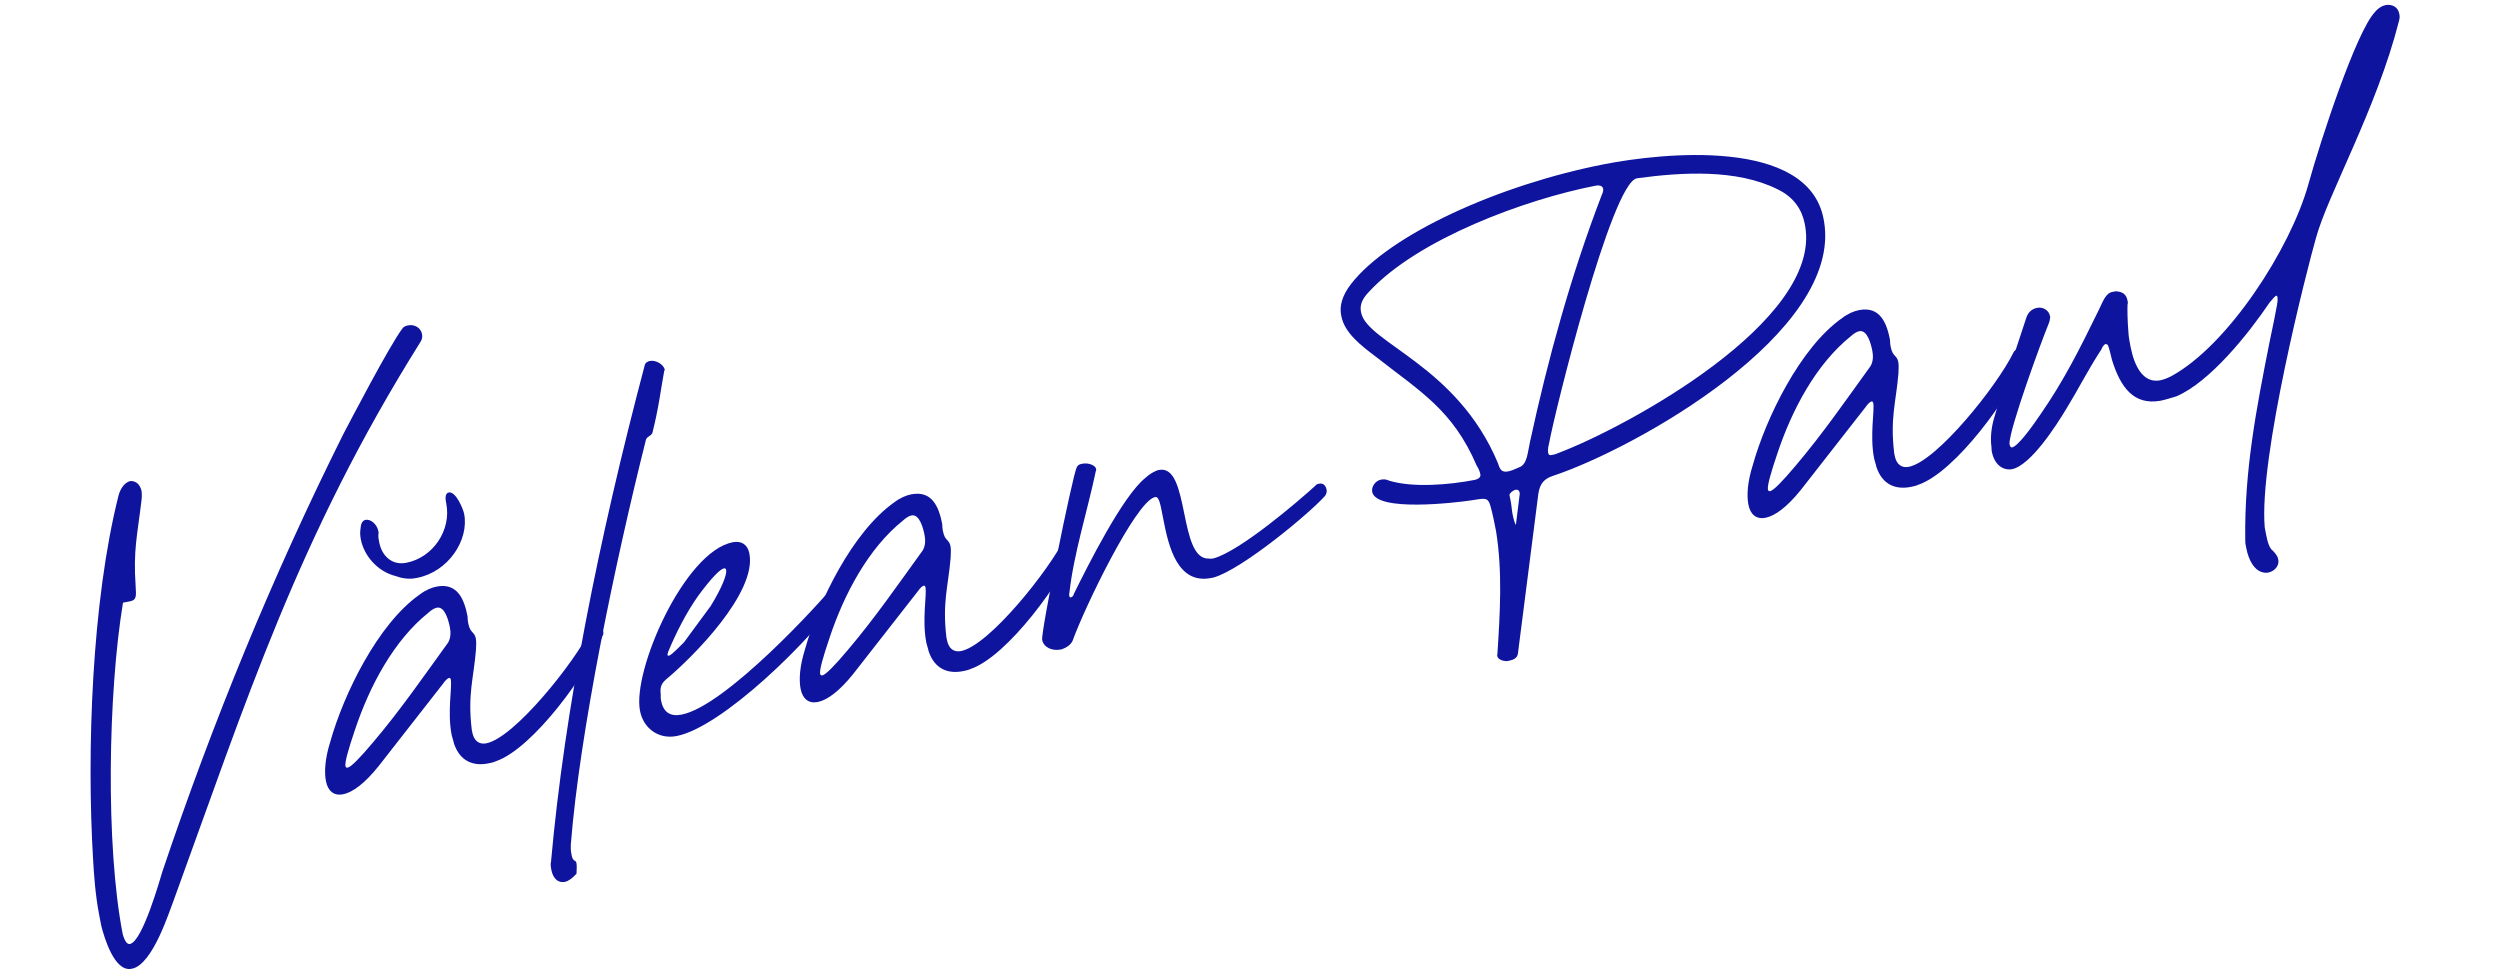 <?xml version="1.0" encoding="UTF-8"?> <svg xmlns="http://www.w3.org/2000/svg" width="218" height="85" viewBox="0 0 218 85" fill="none"><path d="M177.945 36.111C179.922 33.251 181.255 30.632 183.026 27.006C183.396 26.243 183.61 25.568 184.22 25.449L184.331 25.428C184.442 25.406 184.553 25.385 184.675 25.419C185.029 25.465 185.405 25.622 185.513 26.177L185.535 26.288C185.546 26.343 185.567 26.454 185.523 26.52C185.498 26.986 185.515 27.961 185.598 28.981C185.618 29.381 185.704 29.824 185.78 30.213C186.114 31.933 186.86 33.4 188.313 33.175C188.646 33.11 188.968 32.99 189.335 32.803C194.282 30.115 199.725 21.687 201.285 16.087C202.404 12.07 205.446 2.842 207.063 1.089C207.387 0.68 207.754 0.494 208.086 0.429C208.652 0.377 209.105 0.634 209.213 1.189L209.234 1.3C209.267 1.466 209.244 1.643 209.176 1.887C207.251 9.458 202.965 17.027 201.958 20.735C201.201 23.358 196.944 39.96 197.487 46.015L197.606 46.625C197.735 47.291 197.899 47.835 198.23 48.059C198.45 48.304 198.605 48.504 198.648 48.726L198.68 48.892C198.722 49.403 198.287 49.832 197.788 49.929C197.621 49.962 197.389 49.949 197.201 49.871C196.592 49.701 196.086 48.878 195.882 47.824L195.795 47.38L195.786 47.037C195.708 41.007 196.745 35.681 197.908 29.813L198.295 27.953L198.466 27.056C198.489 26.879 198.658 26.27 198.594 25.937L198.572 25.826L198.506 25.782C198.339 25.814 198.026 26.278 197.926 26.355C196.049 29.138 192.713 33.298 189.791 34.557C189.247 34.721 188.814 34.862 188.37 34.949C186.084 35.335 184.929 33.833 184.166 31.39C184.134 31.224 183.863 30.125 183.796 30.08C183.73 30.035 183.664 29.991 183.608 30.002C183.497 30.023 183.408 30.156 183.319 30.288C183.285 30.41 183.24 30.476 183.151 30.609L183.106 30.675C182.044 32.321 181.17 34.045 180.164 35.68C179.336 37.05 177.089 40.596 175.425 40.919C174.582 41.026 173.898 40.468 173.682 39.358C173.65 39.192 173.673 39.014 173.64 38.848C173.566 38.171 173.627 37.296 173.909 36.378C174.733 33.511 175.735 30.668 176.671 27.78C176.84 27.172 177.252 26.919 177.64 26.843C178.139 26.747 178.659 27.049 178.756 27.548L178.777 27.659C178.754 27.836 178.731 28.013 178.653 28.201C178.102 29.517 175.2 37.393 175.226 38.712C175.269 38.934 175.346 39.035 175.457 39.013C175.957 38.916 177.14 37.304 177.945 36.111Z" fill="#0E149E"></path><path d="M157.044 42.707C155.839 44.208 154.782 44.989 153.95 45.151C153.173 45.302 152.632 44.889 152.46 44.001C152.309 43.225 152.37 42.061 152.833 40.59C153.986 36.45 156.99 30.282 160.639 27.73C161.14 27.345 161.673 27.126 162.117 27.04C163.948 26.684 164.527 28.183 164.807 29.626C164.806 29.914 164.838 30.081 164.87 30.247C165.043 31.134 165.41 30.948 165.528 31.558C165.571 31.78 165.57 32.068 165.545 32.534C165.343 35.049 164.804 36.42 165.175 39.515L165.218 39.737C165.369 40.513 165.833 40.826 166.443 40.708C168.884 40.233 174.118 33.689 175.564 30.759C175.642 30.571 175.798 30.483 175.964 30.451C176.242 30.397 176.562 30.565 176.627 30.898C176.659 31.064 176.681 31.175 176.591 31.308C175.366 34.482 170.508 41.184 167.266 42.275C167.055 42.373 166.833 42.416 166.611 42.46C165.335 42.708 164.162 42.302 163.628 40.737C163.574 40.459 163.464 40.193 163.421 39.971C163.033 37.974 163.477 35.815 163.348 35.149C163.326 35.038 163.26 34.993 163.204 35.004C163.093 35.026 162.893 35.18 162.669 35.511L157.044 42.707ZM156.579 40.61C158.922 37.852 160.988 34.859 163.121 31.911C163.334 31.524 163.359 31.059 163.272 30.615C163.165 30.06 162.85 28.74 162.129 28.88C161.907 28.923 161.651 29.088 161.406 29.308C158.367 31.741 156.262 35.72 154.989 39.537C154.403 41.263 154.098 42.359 154.163 42.692C154.184 42.803 154.25 42.847 154.361 42.826C154.639 42.772 155.363 42.055 156.579 40.61Z" fill="#0E149E"></path><path d="M119.953 31.09C118.673 30.13 117.249 29.025 116.968 27.583L116.947 27.472C116.796 26.695 117.022 25.787 117.804 24.772C121.163 20.434 130.741 16.097 139.951 14.307C144.888 13.347 157.631 11.964 159.011 19.065L159.054 19.287C160.709 28.983 142.587 39.127 135.392 41.504C134.581 41.777 134.269 42.241 134.142 43.071L132.36 57.005C132.314 57.359 132.002 57.535 131.614 57.611L131.392 57.654C131.159 57.642 130.628 57.572 130.552 57.184C130.541 57.128 130.586 57.062 130.575 57.007C130.805 53.45 131.024 49.838 130.456 46.321C130.316 45.6 130.175 44.879 129.98 44.168C129.752 43.291 129.44 43.467 128.32 43.627C126.978 43.831 120.002 44.668 119.656 42.893C119.57 42.449 119.928 41.919 120.427 41.822C120.649 41.779 120.882 41.791 121.136 41.915C123.216 42.547 126.388 42.276 128.551 41.855C128.995 41.769 129.129 41.57 129.086 41.348C129.043 41.126 128.934 40.859 128.769 40.604C126.667 35.715 123.827 34.137 119.953 31.09ZM119.374 25.445C118.75 26.085 118.57 26.638 118.677 27.193L118.688 27.248C119.206 29.911 127.065 31.838 130.632 40.414C130.795 40.958 130.96 41.214 131.515 41.106C131.737 41.063 132.059 40.943 132.481 40.746C133.181 40.495 133.209 39.453 133.424 38.49C135.004 31.216 136.994 23.978 139.67 17.01C139.793 16.755 139.816 16.578 139.795 16.467C139.752 16.245 139.553 16.111 139.109 16.197C133.062 17.373 123.655 20.813 119.374 25.445ZM135.868 39.511C141.822 37.26 158.852 28.02 157.412 19.721L157.369 19.499C157.142 18.334 156.461 17.2 155.002 16.505C151.431 14.723 146.652 15.019 142.781 15.541L142.726 15.552C140.507 15.983 135.543 36.063 135.075 38.687C134.973 39.052 134.971 39.34 134.993 39.451C135.036 39.673 135.102 39.718 135.324 39.675C135.491 39.642 135.657 39.61 135.868 39.511ZM131.744 43.768C131.809 44.1 131.829 44.5 131.894 44.833C131.991 45.332 132.133 45.765 132.188 45.754L132.524 43.04L132.503 42.929C132.47 42.763 132.338 42.673 132.171 42.706C131.949 42.749 131.649 42.98 131.626 43.157L131.744 43.768Z" fill="#0E149E"></path><path d="M93.538 55.858C93.38 56.234 92.969 56.486 92.591 56.617L92.48 56.639C91.759 56.779 91.007 56.465 90.878 55.799C90.748 55.133 93.515 41.526 93.885 40.763C93.964 40.575 94.12 40.487 94.286 40.455L94.397 40.434C94.896 40.337 95.516 40.562 95.58 40.894C95.591 40.95 95.602 41.005 95.557 41.072C94.841 44.493 93.623 48.299 93.25 51.711C93.216 51.833 93.227 51.888 93.237 51.943C93.259 52.054 93.325 52.099 93.325 52.099L93.381 52.088C93.492 52.067 93.592 51.99 93.66 51.746C94.859 49.325 97.884 43.268 99.877 41.671C100.267 41.308 100.633 41.121 100.956 41.001L101.066 40.98C103.785 40.451 102.72 48.891 105.447 48.706C105.569 48.74 105.735 48.708 105.846 48.687C108.189 48.001 113.077 43.827 114.692 42.361C114.782 42.229 114.893 42.207 114.948 42.196L115.059 42.175C115.392 42.11 115.612 42.355 115.677 42.688C115.709 42.854 115.686 43.032 115.552 43.23C114.281 44.687 108.335 49.642 105.826 50.36L105.604 50.403C102.664 50.975 101.895 47.612 101.453 45.337L101.356 44.838C101.183 43.951 101.065 43.34 100.777 43.339L100.666 43.36C98.978 43.861 94.584 52.948 93.538 55.858Z" fill="#0E149E"></path><path d="M74.398 58.772C73.193 60.273 72.135 61.054 71.303 61.216C70.527 61.367 69.986 60.954 69.813 60.066C69.662 59.29 69.724 58.126 70.186 56.654C71.339 52.515 74.343 46.347 77.992 43.795C78.493 43.41 79.026 43.191 79.47 43.105C81.301 42.749 81.88 44.248 82.161 45.691C82.159 45.979 82.192 46.145 82.224 46.312C82.397 47.2 82.763 47.013 82.882 47.623C82.925 47.845 82.924 48.133 82.899 48.599C82.697 51.114 82.157 52.485 82.528 55.58L82.572 55.801C82.723 56.578 83.186 56.891 83.797 56.773C86.238 56.298 91.472 49.754 92.917 46.824C92.996 46.636 93.151 46.548 93.318 46.516C93.595 46.462 93.916 46.63 93.98 46.963C94.013 47.129 94.034 47.24 93.945 47.373C92.72 50.547 87.862 57.249 84.62 58.34C84.408 58.438 84.186 58.481 83.965 58.525C82.689 58.773 81.516 58.367 80.981 56.802C80.927 56.524 80.818 56.258 80.775 56.036C80.386 54.038 80.831 51.88 80.701 51.214C80.68 51.103 80.613 51.058 80.558 51.069C80.447 51.09 80.246 51.245 80.023 51.576L74.398 58.772ZM73.933 56.675C76.275 53.916 78.342 50.924 80.475 47.976C80.687 47.589 80.712 47.124 80.626 46.68C80.518 46.125 80.204 44.805 79.483 44.945C79.261 44.988 79.005 45.153 78.76 45.373C75.721 47.806 73.615 51.785 72.342 55.602C71.757 57.328 71.451 58.424 71.516 58.757C71.538 58.867 71.604 58.912 71.715 58.891C71.992 58.837 72.717 58.12 73.933 56.675Z" fill="#0E149E"></path><path d="M73.015 50.693C73.104 50.56 73.215 50.538 73.326 50.517C73.603 50.463 73.924 50.631 73.989 50.964C74.01 51.075 73.976 51.197 73.842 51.395C70.692 55.923 62.937 63.418 58.998 64.183C57.445 64.485 56.109 63.536 55.807 61.983C55.127 58.488 59.673 48.104 63.889 47.285C64.666 47.134 65.196 47.491 65.347 48.268C66.004 51.652 60.521 57.209 58.094 59.235C57.548 59.687 57.568 60.086 57.621 60.651C57.598 60.829 57.63 60.995 57.651 61.106C57.856 62.16 58.498 62.496 59.441 62.313C63.269 61.569 71.586 52.525 73.015 50.693ZM61.975 52.839C62.981 51.204 63.397 50.086 63.322 49.698C63.3 49.587 63.234 49.542 63.123 49.564C62.79 49.629 62.021 50.411 60.882 51.957C59.843 53.426 58.969 55.15 58.262 56.842C58.228 56.964 58.194 57.085 58.205 57.141C58.205 57.141 58.271 57.186 58.327 57.175C58.604 57.121 59.552 56.073 59.652 55.996L61.975 52.839Z" fill="#0E149E"></path><path d="M49.777 73.633C49.752 74.099 49.806 74.376 49.839 74.543C49.968 75.208 50.202 74.932 50.267 75.265C50.299 75.432 50.298 75.72 50.273 76.185C49.894 76.604 49.538 76.846 49.261 76.9C48.65 77.019 48.22 76.584 48.08 75.863C48.037 75.641 47.983 75.364 48.051 75.12C49.231 61.937 52.204 47.023 56.221 31.849C56.244 31.671 56.445 31.517 56.666 31.474C57.166 31.377 57.873 31.758 57.97 32.257L57.925 32.323C57.64 33.818 57.454 35.524 56.899 37.705C56.842 38.004 56.443 38.023 56.33 38.333C53.634 49.048 50.539 63.928 49.777 73.633Z" fill="#0E149E"></path><path d="M34.504 50.233C32.932 49.848 31.742 48.467 31.462 47.025C31.397 46.692 31.388 46.348 31.445 46.049C31.47 45.584 31.659 45.374 31.881 45.331C32.325 45.245 32.876 45.713 32.995 46.324C33.006 46.379 33.027 46.49 32.993 46.612C32.981 46.844 33.024 47.066 33.067 47.288C33.294 48.453 34.154 49.322 35.43 49.075C37.76 48.622 39.369 46.236 38.916 43.906L38.894 43.795C38.786 43.24 38.91 42.986 39.132 42.943C39.742 42.824 40.388 44.368 40.474 44.812C40.916 47.087 39.094 49.859 36.376 50.388L36.209 50.42C35.655 50.528 35.001 50.424 34.504 50.233ZM33.006 66.818C31.801 68.319 30.744 69.1 29.912 69.262C29.135 69.413 28.594 69 28.422 68.112C28.27 67.335 28.332 66.172 28.795 64.7C29.948 60.561 32.951 54.392 36.601 51.841C37.102 51.456 37.635 51.237 38.079 51.15C39.909 50.795 40.489 52.294 40.769 53.736C40.768 54.025 40.8 54.191 40.832 54.358C41.005 55.245 41.372 55.059 41.49 55.669C41.533 55.891 41.532 56.179 41.507 56.644C41.305 59.159 40.766 60.531 41.137 63.625L41.18 63.847C41.331 64.624 41.795 64.937 42.405 64.818C44.846 64.344 50.08 57.799 51.526 54.87C51.604 54.682 51.76 54.594 51.926 54.562C52.203 54.508 52.524 54.676 52.589 55.008C52.621 55.175 52.643 55.286 52.553 55.418C51.328 58.593 46.47 65.294 43.228 66.385C43.017 66.484 42.795 66.527 42.573 66.57C41.297 66.818 40.124 66.413 39.59 64.847C39.536 64.57 39.426 64.303 39.383 64.081C38.995 62.084 39.439 59.925 39.309 59.259C39.288 59.148 39.222 59.104 39.166 59.114C39.055 59.136 38.855 59.29 38.631 59.621L33.006 66.818ZM32.541 64.72C34.883 61.962 36.95 58.97 39.083 56.022C39.296 55.635 39.321 55.169 39.234 54.726C39.126 54.171 38.812 52.85 38.091 52.99C37.869 53.033 37.613 53.198 37.368 53.419C34.329 55.852 32.224 59.831 30.951 63.648C30.365 65.374 30.06 66.469 30.124 66.802C30.146 66.913 30.212 66.958 30.323 66.936C30.601 66.882 31.325 66.166 32.541 64.72Z" fill="#0E149E"></path><path d="M10.725 52.553C9.43 60.404 9.191 73.692 10.701 81.459C10.886 82.114 11.106 82.359 11.328 82.316C12.438 82.1 13.964 76.622 14.178 75.947C18.56 62.947 23.75 50.251 29.924 37.882C30.428 36.92 34.034 30.001 35.094 28.643C35.184 28.511 35.339 28.423 35.506 28.391L35.617 28.369C36.116 28.272 36.691 28.563 36.799 29.118C36.842 29.34 36.83 29.573 36.651 29.838C25.973 46.882 21.485 61.112 15.139 78.524C14.825 79.276 13.347 84.111 11.516 84.467L11.461 84.478C9.963 84.769 9.082 81.716 8.832 80.729L8.649 79.785C8.314 78.066 8.191 76.247 8.12 74.994C7.551 65.548 7.998 52.449 10.343 43.184C10.546 42.454 10.981 42.024 11.369 41.949C11.768 41.929 12.155 42.141 12.329 42.741C12.373 42.963 12.382 43.306 12.335 43.661C11.964 46.785 11.614 47.946 11.829 51.129C11.891 52.038 11.89 52.326 11.335 52.434L10.725 52.553Z" fill="#0E149E"></path></svg> 